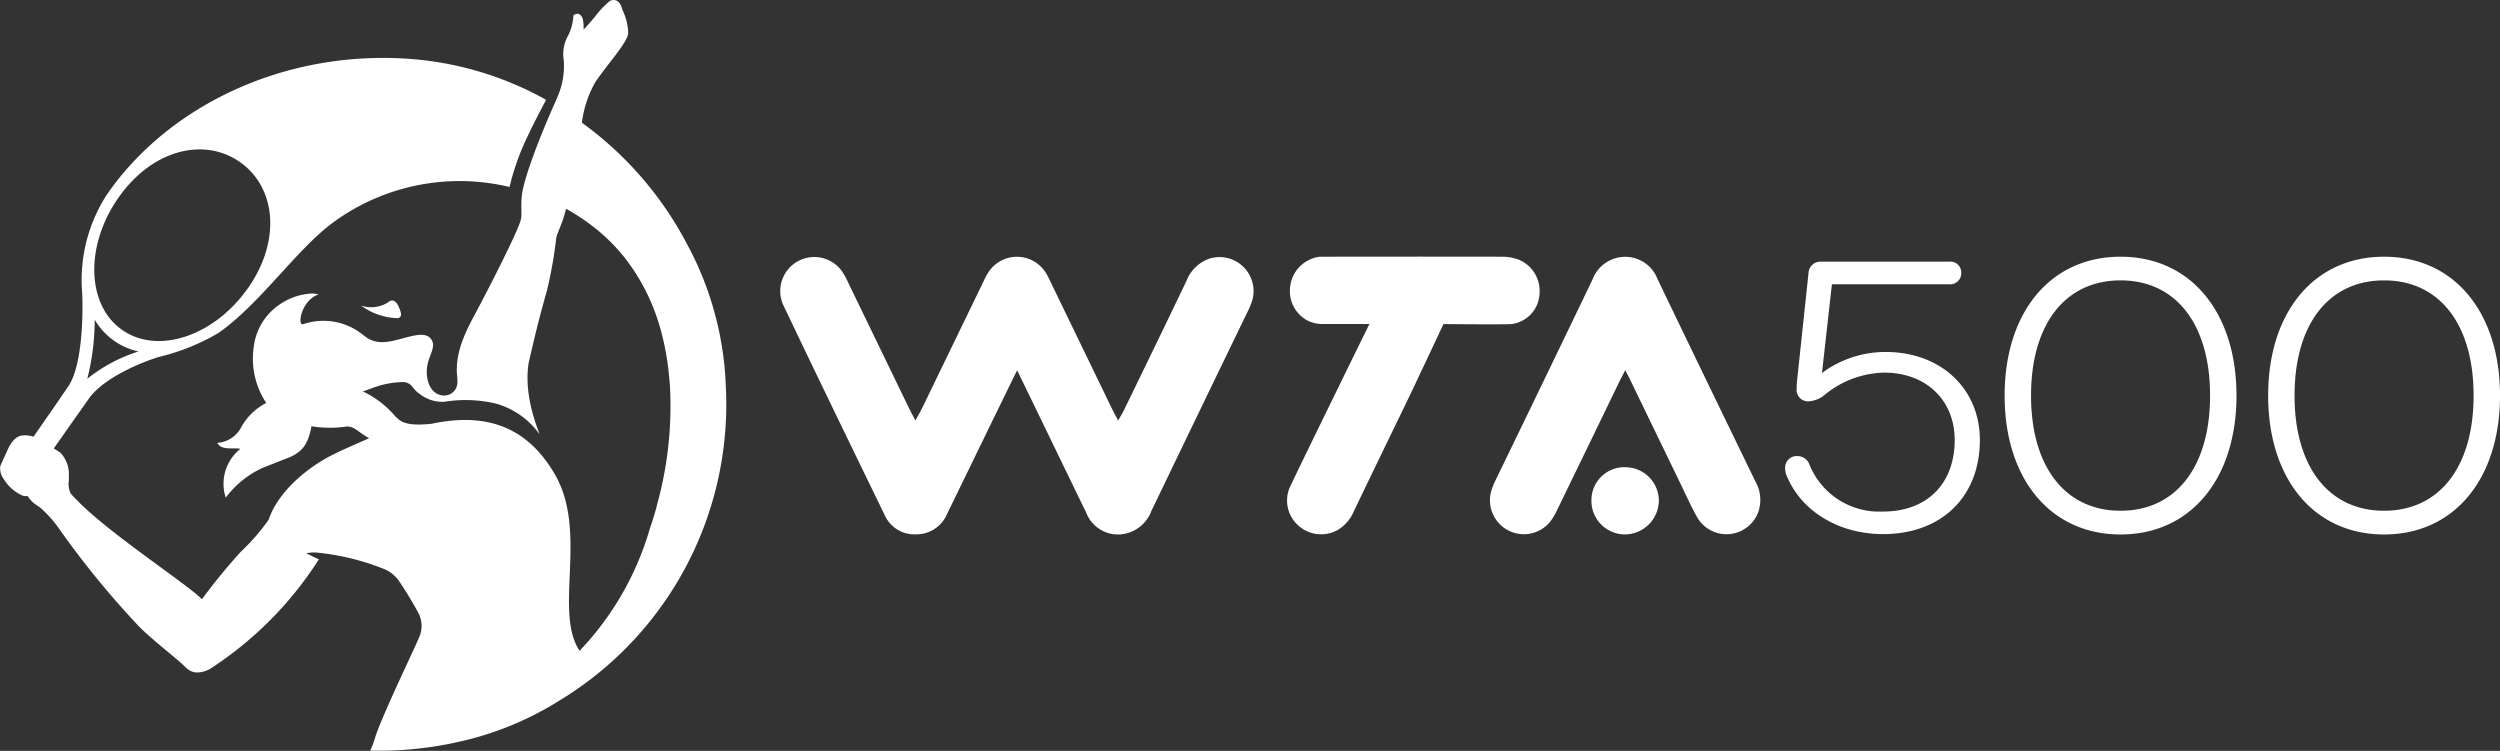 <svg xmlns="http://www.w3.org/2000/svg" xmlns:xlink="http://www.w3.org/1999/xlink" width="230.072" height="69.099" viewBox="0 0 230.072 69.099"><rect x="0" y="0" width="230.072" height="69.099" fill="#333333" stroke="none"/><defs><clipPath id="a"><rect width="230.072" height="69.099" fill="#fff"/></clipPath></defs><g clip-path="url(#a)"><path d="M483.088,84.92c-5.105,0-8.239-4.049-8.239-10.6s3.133-10.6,8.239-10.6,8.239,4.049,8.239,10.6-3.134,10.6-8.239,10.6m0,2.183c6.443,0,10.668-5.105,10.668-12.78s-4.225-12.781-10.668-12.781-10.668,5.1-10.668,12.781,4.225,12.78,10.668,12.78M458.837,84.92c-5.1,0-8.239-4.049-8.239-10.6s3.134-10.6,8.239-10.6,8.238,4.049,8.238,10.6-3.133,10.6-8.238,10.6m0,2.183c6.443,0,10.668-5.105,10.668-12.78s-4.225-12.781-10.668-12.781-10.669,5.1-10.669,12.781,4.226,12.78,10.669,12.78m-21.6-16.794a9.808,9.808,0,0,0-5.88,1.936l.915-8.168h10.774a1.019,1.019,0,0,0,1.127-1.057A.993.993,0,0,0,443.043,62H431.249a1.089,1.089,0,0,0-1.127,1.021l-1.056,9.929a4.93,4.93,0,0,0-.035.7,1.05,1.05,0,0,0,1.092,1.2,2.513,2.513,0,0,0,1.443-.564,8.938,8.938,0,0,1,5.527-2.077c3.838,0,6.479,2.535,6.479,6.2,0,4.049-2.57,6.584-6.584,6.584a6.923,6.923,0,0,1-6.8-4.366,1.161,1.161,0,0,0-1.091-.739,1.063,1.063,0,0,0-1.127,1.092,1.782,1.782,0,0,0,.212.88c1.373,3.168,4.789,5.21,8.8,5.21,5.387,0,8.907-3.45,8.907-8.661,0-4.718-3.591-8.1-8.661-8.1" transform="translate(-263.684 -37.917)" fill="#fff"/><path d="M384.69,112.011a3.031,3.031,0,0,0-3.172,3.025,3.094,3.094,0,0,0,3.071,3.16,3.155,3.155,0,0,0,3.136-3.126,3.091,3.091,0,0,0-3.034-3.059" transform="translate(-235.061 -69.012)" fill="#fff"/><path d="M381.641,82.291Q377.1,72.956,372.6,63.6a3.167,3.167,0,0,0-2.954-2.026,3.218,3.218,0,0,0-3.021,2.092q-4.448,9.256-8.934,18.493a5.809,5.809,0,0,0-.4,1.034,3.12,3.12,0,0,0,5.437,2.759,6.077,6.077,0,0,0,.677-1.15q2.832-5.822,5.649-11.65c.158-.326.331-.645.589-1.147.211.413.315.608.412.807q2.335,4.822,4.67,9.644c.5,1.038.977,2.092,1.538,3.1a3.119,3.119,0,0,0,5.645-.567,3.437,3.437,0,0,0-.265-2.7" transform="translate(-220.07 -37.938)" fill="#fff"/><path d="M331.8,64.9a3.118,3.118,0,0,0-1.944-3.1,4.367,4.367,0,0,0-1.521-.259c-5.4-.018-16.754,0-16.754,0a3.128,3.128,0,0,0-2.748,2.918,3.058,3.058,0,0,0,1.646,2.973,3,3,0,0,0,1.346.3h4.315s-7.236,14.741-7.395,15.2a3.078,3.078,0,0,0,.949,3.427,3.128,3.128,0,0,0,3.455.372,3.655,3.655,0,0,0,1.581-1.814q2.323-4.828,4.665-9.646c1.1-2.277,3.561-7.534,3.561-7.534s5.431.06,6.269,0A2.949,2.949,0,0,0,331.8,64.9" transform="translate(-190.116 -37.915)" fill="#fff"/><path d="M226.772,61.659a3.477,3.477,0,0,0-2.33,2.071c-1.912,4-3.851,7.98-5.785,11.966-.138.286-.312.554-.529.935-.247-.478-.439-.831-.614-1.192q-2.8-5.779-5.6-11.56a7.52,7.52,0,0,0-.466-.888,3.134,3.134,0,0,0-5.266.007,7.67,7.67,0,0,0-.469.888q-2.8,5.78-5.6,11.56c-.17.35-.369.685-.638,1.18-.271-.519-.448-.841-.608-1.171Q196.092,69.727,193.317,64a8.605,8.605,0,0,0-.519-.987,3.132,3.132,0,0,0-5.432,3.1c3.058,6.42,6.168,12.815,9.277,19.211a2.994,2.994,0,0,0,2.876,1.78,3.052,3.052,0,0,0,2.846-1.827c.084-.166,6.22-12.794,6.471-13.271.653,1.332,4.828,9.965,6.36,13.112a3.131,3.131,0,0,0,3.192,1.987,3.313,3.313,0,0,0,2.786-2.115q4.429-9.21,8.886-18.407a6.152,6.152,0,0,0,.474-1.247,3.135,3.135,0,0,0-3.762-3.671" transform="translate(-115.23 -37.929)" fill="#fff"/><path d="M66.8,35.7a29.67,29.67,0,0,0-3.608-13.3,32.253,32.253,0,0,0-9.493-11,1.852,1.852,0,0,1-.146-.124,10.082,10.082,0,0,1,1.228-3.708c1.093-1.639,2.913-3.581,3.034-4.491A5.222,5.222,0,0,0,57.267.88c-.2-.911-.807-1.023-1.193-.749a8.256,8.256,0,0,0-1.295,1.376c-.446.538-.849.981-1.078,1.227a3.4,3.4,0,0,0-.022-.707c-.091-.9-.7-.861-.912-.587a4.567,4.567,0,0,1-.492,1.852,3.482,3.482,0,0,0-.39,2.285,7.05,7.05,0,0,1-.537,3.234c-.107.253-.222.523-.342.8C51,9.608,48.449,15.3,48.044,17.831c-.155,1.248.043,1.892-.139,2.491-.368,1.209-2.886,6.157-4.188,8.582-.962,1.791-1.869,3.666-1.642,5.78a3.891,3.891,0,0,1,.018.572A1.209,1.209,0,0,1,40.851,36.4h-.007c-1.309-.041-1.8-1.645-1.47-2.99.2-.849.783-1.587.276-2.231-.467-.6-1.438-.352-2.631-.028-1.292.35-2.478.656-3.6-.332l0,.008a5.781,5.781,0,0,0-5.522-.991c-.565.161-.173-2.2,1.422-2.744a2.661,2.661,0,0,0-.834-.069A5.827,5.827,0,0,0,25.126,28.5a5.485,5.485,0,0,0-1.776,3.439A7.376,7.376,0,0,0,24.5,37.079a5.564,5.564,0,0,0-2.315,2.264A2.675,2.675,0,0,1,20,40.757c.386.746,1.535.4,2.118.552A4.111,4.111,0,0,0,20.774,45.8,8.783,8.783,0,0,1,24.3,43c.426-.155,1.554-.615,1.98-.772,1.537-.564,2.048-1.278,2.39-3a10.371,10.371,0,0,0,3.147.033c.8-.092,1.174.565,2.156,1.059-.427.223-2.608,1.1-3.868,1.8-2.144,1.188-4.557,3.266-5.383,5.711a19.017,19.017,0,0,1-2.553,2.938,55.243,55.243,0,0,0-3.579,4.37l-.048-.031c-1.187-1.245-8.382-5.954-11.308-8.924-.03-.029-.608-.614-.706-.739a1.83,1.83,0,0,1-.2-1.128c.006-.167.012-.347.012-.548a2.874,2.874,0,0,0-.8-2.124c-.3-.2-.489-.315-.592-.377l0,0,3.208-4.553c1.176-1.7,4.148-3.129,6.38-3.842a20.144,20.144,0,0,0,5.551-2.22C23.893,28,27.186,23.1,30.5,20.59a19.682,19.682,0,0,1,16.393-3.382,22.649,22.649,0,0,1,1.714-4.771c.452-.972,1.263-2.522,1.649-3.252A30.249,30.249,0,0,0,38.308,5.469C26.28,4.383,15.319,9.816,9.755,18.033a14.457,14.457,0,0,0-2.22,8.522c.138,1.68.118,6.9-1.193,8.907-.479.732-2.164,3.159-3.264,4.736a1.618,1.618,0,0,0-.438-.111c-.85-.121-1.285.138-1.8,1.012L.188,42.519c-.068.147-.122.281-.165.4a1.594,1.594,0,0,0,.3,1.135l0,0a3.852,3.852,0,0,0,1.608,1.487.876.876,0,0,0,.611.1c.468.74.862.806,1.289,1.188a11.077,11.077,0,0,1,1.75,2.033,82.37,82.37,0,0,0,7.209,8.786c1.289,1.3,3.634,3.079,4.222,3.7a1.739,1.739,0,0,0,.18.164,1.417,1.417,0,0,0,1.064.37,2.449,2.449,0,0,0,1.223-.424,33.32,33.32,0,0,0,9.873-9.994c-.278-.069-1.028-.515-1.168-.526l.083-.036a3.267,3.267,0,0,1,1.025-.036l.051.007a22.394,22.394,0,0,1,6.123,1.542,3.139,3.139,0,0,1,1.23,1.023,33.15,33.15,0,0,1,1.793,2.949,2.545,2.545,0,0,1,.178,2.024c-.247.75-3.243,6.828-4.134,9.416a7.187,7.187,0,0,1-.46,1.248h.045a32.942,32.942,0,0,0,8.069-.8,29.207,29.207,0,0,0,9.346-3.834A31.849,31.849,0,0,0,66.645,40.72V40.7A30.652,30.652,0,0,0,66.8,35.7M10.921,18.165c3.112-4.425,7.884-5.555,11.168-3.246s3.835,7.183.723,11.607-8.3,6.141-11.579,3.831A5.676,5.676,0,0,1,9.362,28.1c-1.279-2.717-.774-6.617,1.559-9.936M8.714,29.415a6.179,6.179,0,0,0,4.033,2.931,14.6,14.6,0,0,0-4.713,2.508,22.09,22.09,0,0,0,.68-5.439m51.73,17.16c-.339,1.245-.613,1.984-.613,1.984A27.279,27.279,0,0,1,53.34,59.891l-.006-.007c-2.4-3.623.81-10.946-2.278-16.242C48.887,39.922,45.523,37.764,39.717,39c-2.583.266-2.883-.294-3.326-.669a8.925,8.925,0,0,0-3-2.31c.293-.093.569-.189.83-.292a8.456,8.456,0,0,1,2.832-.569,1.075,1.075,0,0,1,.8.321c.071.089.145.178.225.265a2.233,2.233,0,0,0,.551.512,3.354,3.354,0,0,0,2.283.714,12.175,12.175,0,0,1,4.716.166,7.4,7.4,0,0,1,4.008,2.8c.03-.122-1.484-3.312-.991-6.5.5-2.214,1.033-4.423,1.666-6.6a40.045,40.045,0,0,0,.88-4.943c.041-.261.345-.936.587-1.6.14-.383.218-.717.319-1.08a19.543,19.543,0,0,1,2.524,1.665,17.013,17.013,0,0,1,3.193,3.259l-.015-.012a18.732,18.732,0,0,1,2.855,5.711l.013.043c.025.081.048.162.072.242a24.183,24.183,0,0,1,.847,4.623l.01,0-.011.006c.033.307.059.613.081.917,0,.041,0,.064,0,.064l0,.006a34.038,34.038,0,0,1-1.233,10.834" transform="translate(0 0)" fill="#fff"/><path d="M89.046,72.213a2.909,2.909,0,0,1-2.5.3,6,6,0,0,0,3.367,1.162.327.327,0,0,0,.317-.332.951.951,0,0,0-.043-.269c-.36-1.177-.817-1.141-1.142-.864" transform="translate(-53.324 -44.393)" fill="#fff"/></g></svg>